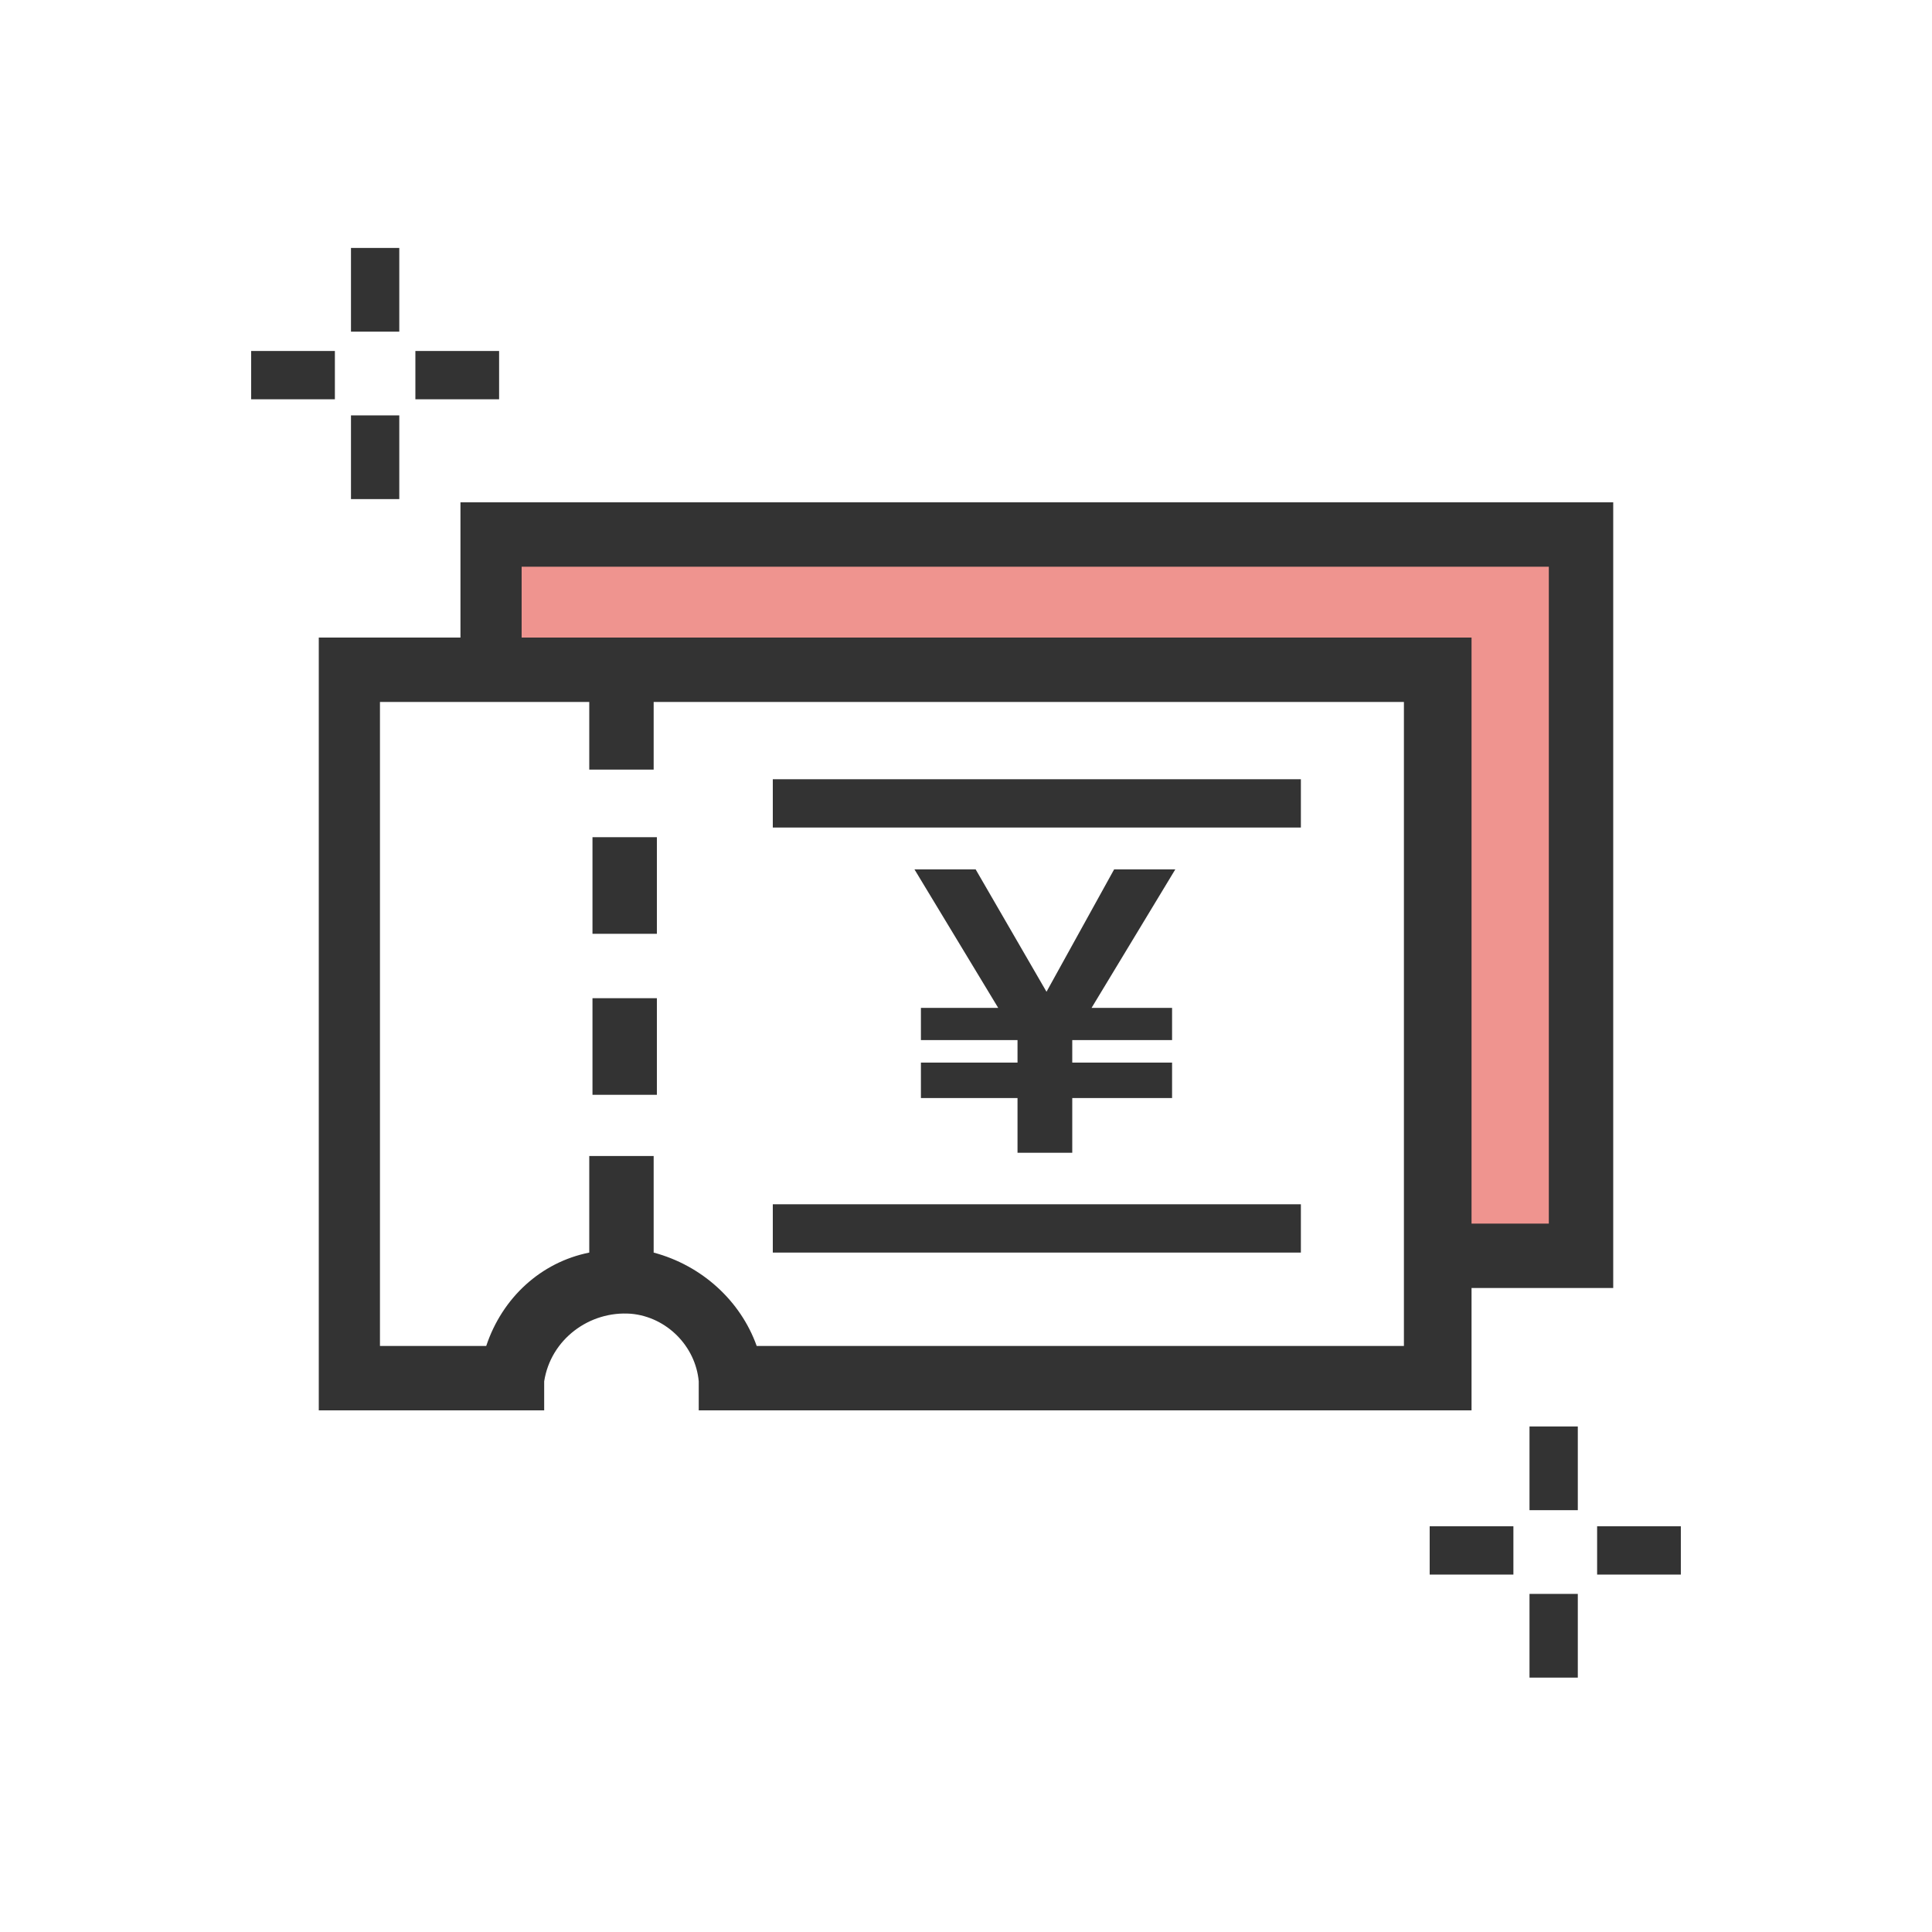 <?xml version="1.0" encoding="UTF-8"?>
<svg xmlns="http://www.w3.org/2000/svg" version="1.1" viewBox="0 0 60 60">
  <defs>
    <style>
      .cls-1 {
        fill: #ef948f;
      }

      .cls-2 {
        fill: #333;
      }
    </style>
  </defs>
  <!-- Generator: Adobe Illustrator 28.7.1, SVG Export Plug-In . SVG Version: 1.2.0 Build 142)  -->
  <g>
    <g id="_レイヤー_1" data-name="レイヤー_1">
      <path class="cls-1" d="M44.7,16.7H15.3v4.6h29.4v17.9h4.8v-22.5h-4.8Z"/>
      <path class="cls-2" d="M45.7,40h4.4V15.6H14.3v4.2h-4.4v24h7v-.9c.2-1.3,1.4-2.2,2.7-2.1,1.1.1,2,1,2.1,2.1v.9h24v-3.8ZM16.3,17.6h31.8v20.4h-2.4v-18.2h-29.5v-2.2ZM43.7,41.8h-20.2c-.5-1.4-1.7-2.5-3.2-2.9h0v-3h-2v3c-1.5.3-2.7,1.4-3.2,2.9h-3.3v-20h6.5v2.1h2v-2.1h23.3v20Z"/>
      <rect class="cls-2" x="18.4" y="26" width="2" height="3"/>
      <rect class="cls-2" x="18.4" y="31" width="2" height="3"/>
      <path class="cls-2" d="M34.6,27l-2.1,3.8-2.2-3.8h-1.9l2.6,4.3h-2.4v1h3v.7h-3v1.1h3v1.7h1.7v-1.7h3.1v-1.1h-3.1v-.7h3.1v-1h-2.5l2.6-4.3h-1.9Z"/>
      <rect class="cls-2" x="24" y="24.2" width="16.4" height="1.5"/>
      <rect class="cls-2" x="24" y="37.4" width="16.4" height="1.5"/>
      <rect class="cls-2" x="7.8" y="10.9" width="2.6" height="1.5"/>
      <rect class="cls-2" x="12.9" y="10.9" width="2.6" height="1.5"/>
      <rect class="cls-2" x="10.9" y="7.7" width="1.5" height="2.6"/>
      <rect class="cls-2" x="10.9" y="12.9" width="1.5" height="2.6"/>
      <rect class="cls-2" x="44.4" y="47.4" width="2.6" height="1.5"/>
      <rect class="cls-2" x="49.6" y="47.4" width="2.6" height="1.5"/>
      <rect class="cls-2" x="47.5" y="44.3" width="1.5" height="2.6"/>
      <rect class="cls-2" x="47.5" y="49.5" width="1.5" height="2.6"/>
    </g>
  </g>
</svg>